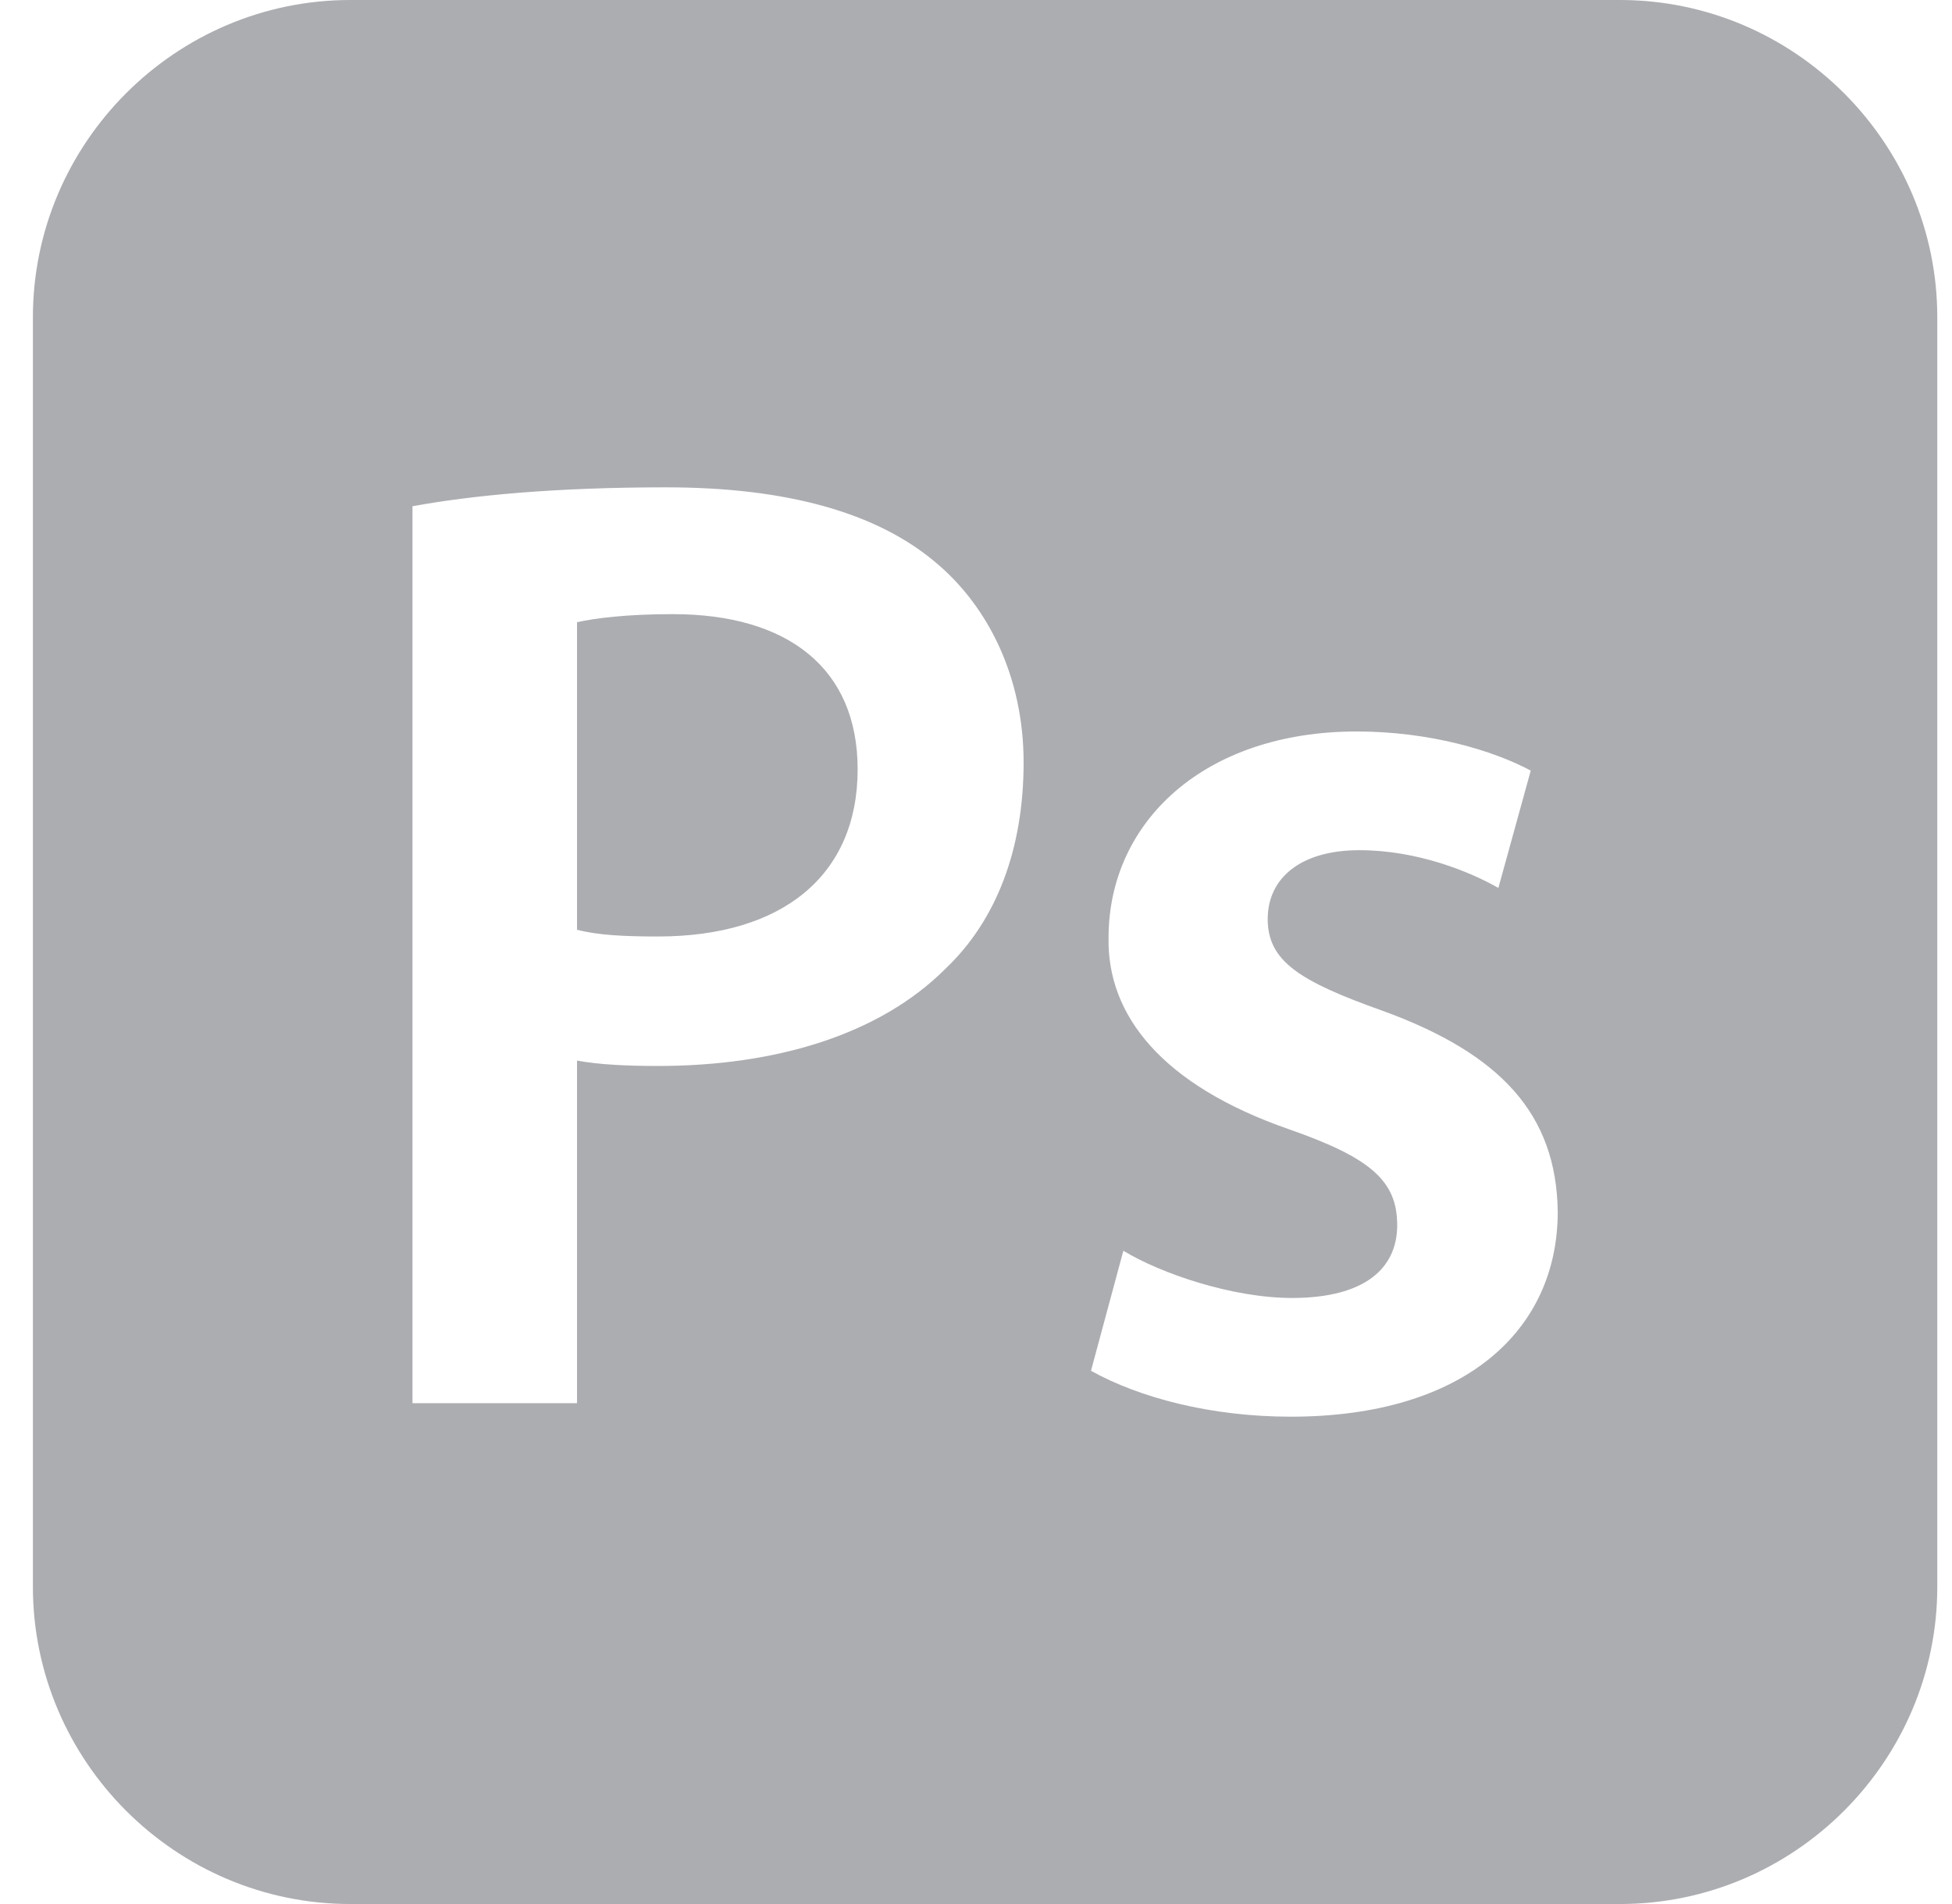 <svg width="41" height="40" viewBox="0 0 41 40" fill="none" xmlns="http://www.w3.org/2000/svg">
<path d="M34.025 0H7.358C3.691 0 0.691 3 0.691 6.667V33.333C0.691 37 3.691 40 7.358 40H34.025C37.691 40 40.691 37 40.691 33.333V6.667C40.691 3 37.691 0 34.025 0ZM19.856 20.354C18.468 21.742 16.286 22.394 13.821 22.394C13.169 22.394 12.574 22.366 12.12 22.281V29.478H8.664V10.635C9.91 10.408 11.639 10.238 13.991 10.238C16.541 10.238 18.411 10.777 19.63 11.797C20.763 12.732 21.5 14.234 21.5 16.019C21.5 17.832 20.933 19.334 19.856 20.354ZM27.109 29.762C25.437 29.762 23.935 29.365 22.915 28.798L23.595 26.276C24.388 26.758 25.89 27.268 27.137 27.268C28.667 27.268 29.347 26.645 29.347 25.738C29.347 24.803 28.781 24.321 27.08 23.726C24.388 22.791 23.255 21.318 23.284 19.702C23.284 17.266 25.295 15.367 28.497 15.367C30.027 15.367 31.359 15.764 32.152 16.189L31.472 18.654C30.877 18.314 29.772 17.861 28.554 17.861C27.307 17.861 26.627 18.456 26.627 19.306C26.627 20.184 27.279 20.609 29.035 21.233C31.529 22.139 32.691 23.414 32.719 25.455C32.719 27.948 30.764 29.762 27.109 29.762ZM18.014 16.16C18.014 18.399 16.427 19.674 13.821 19.674C13.112 19.674 12.546 19.646 12.12 19.532V13.072C12.489 12.987 13.169 12.902 14.133 12.902C16.541 12.902 18.014 14.035 18.014 16.16Z" fill="#ACADB1"/>
</svg>

